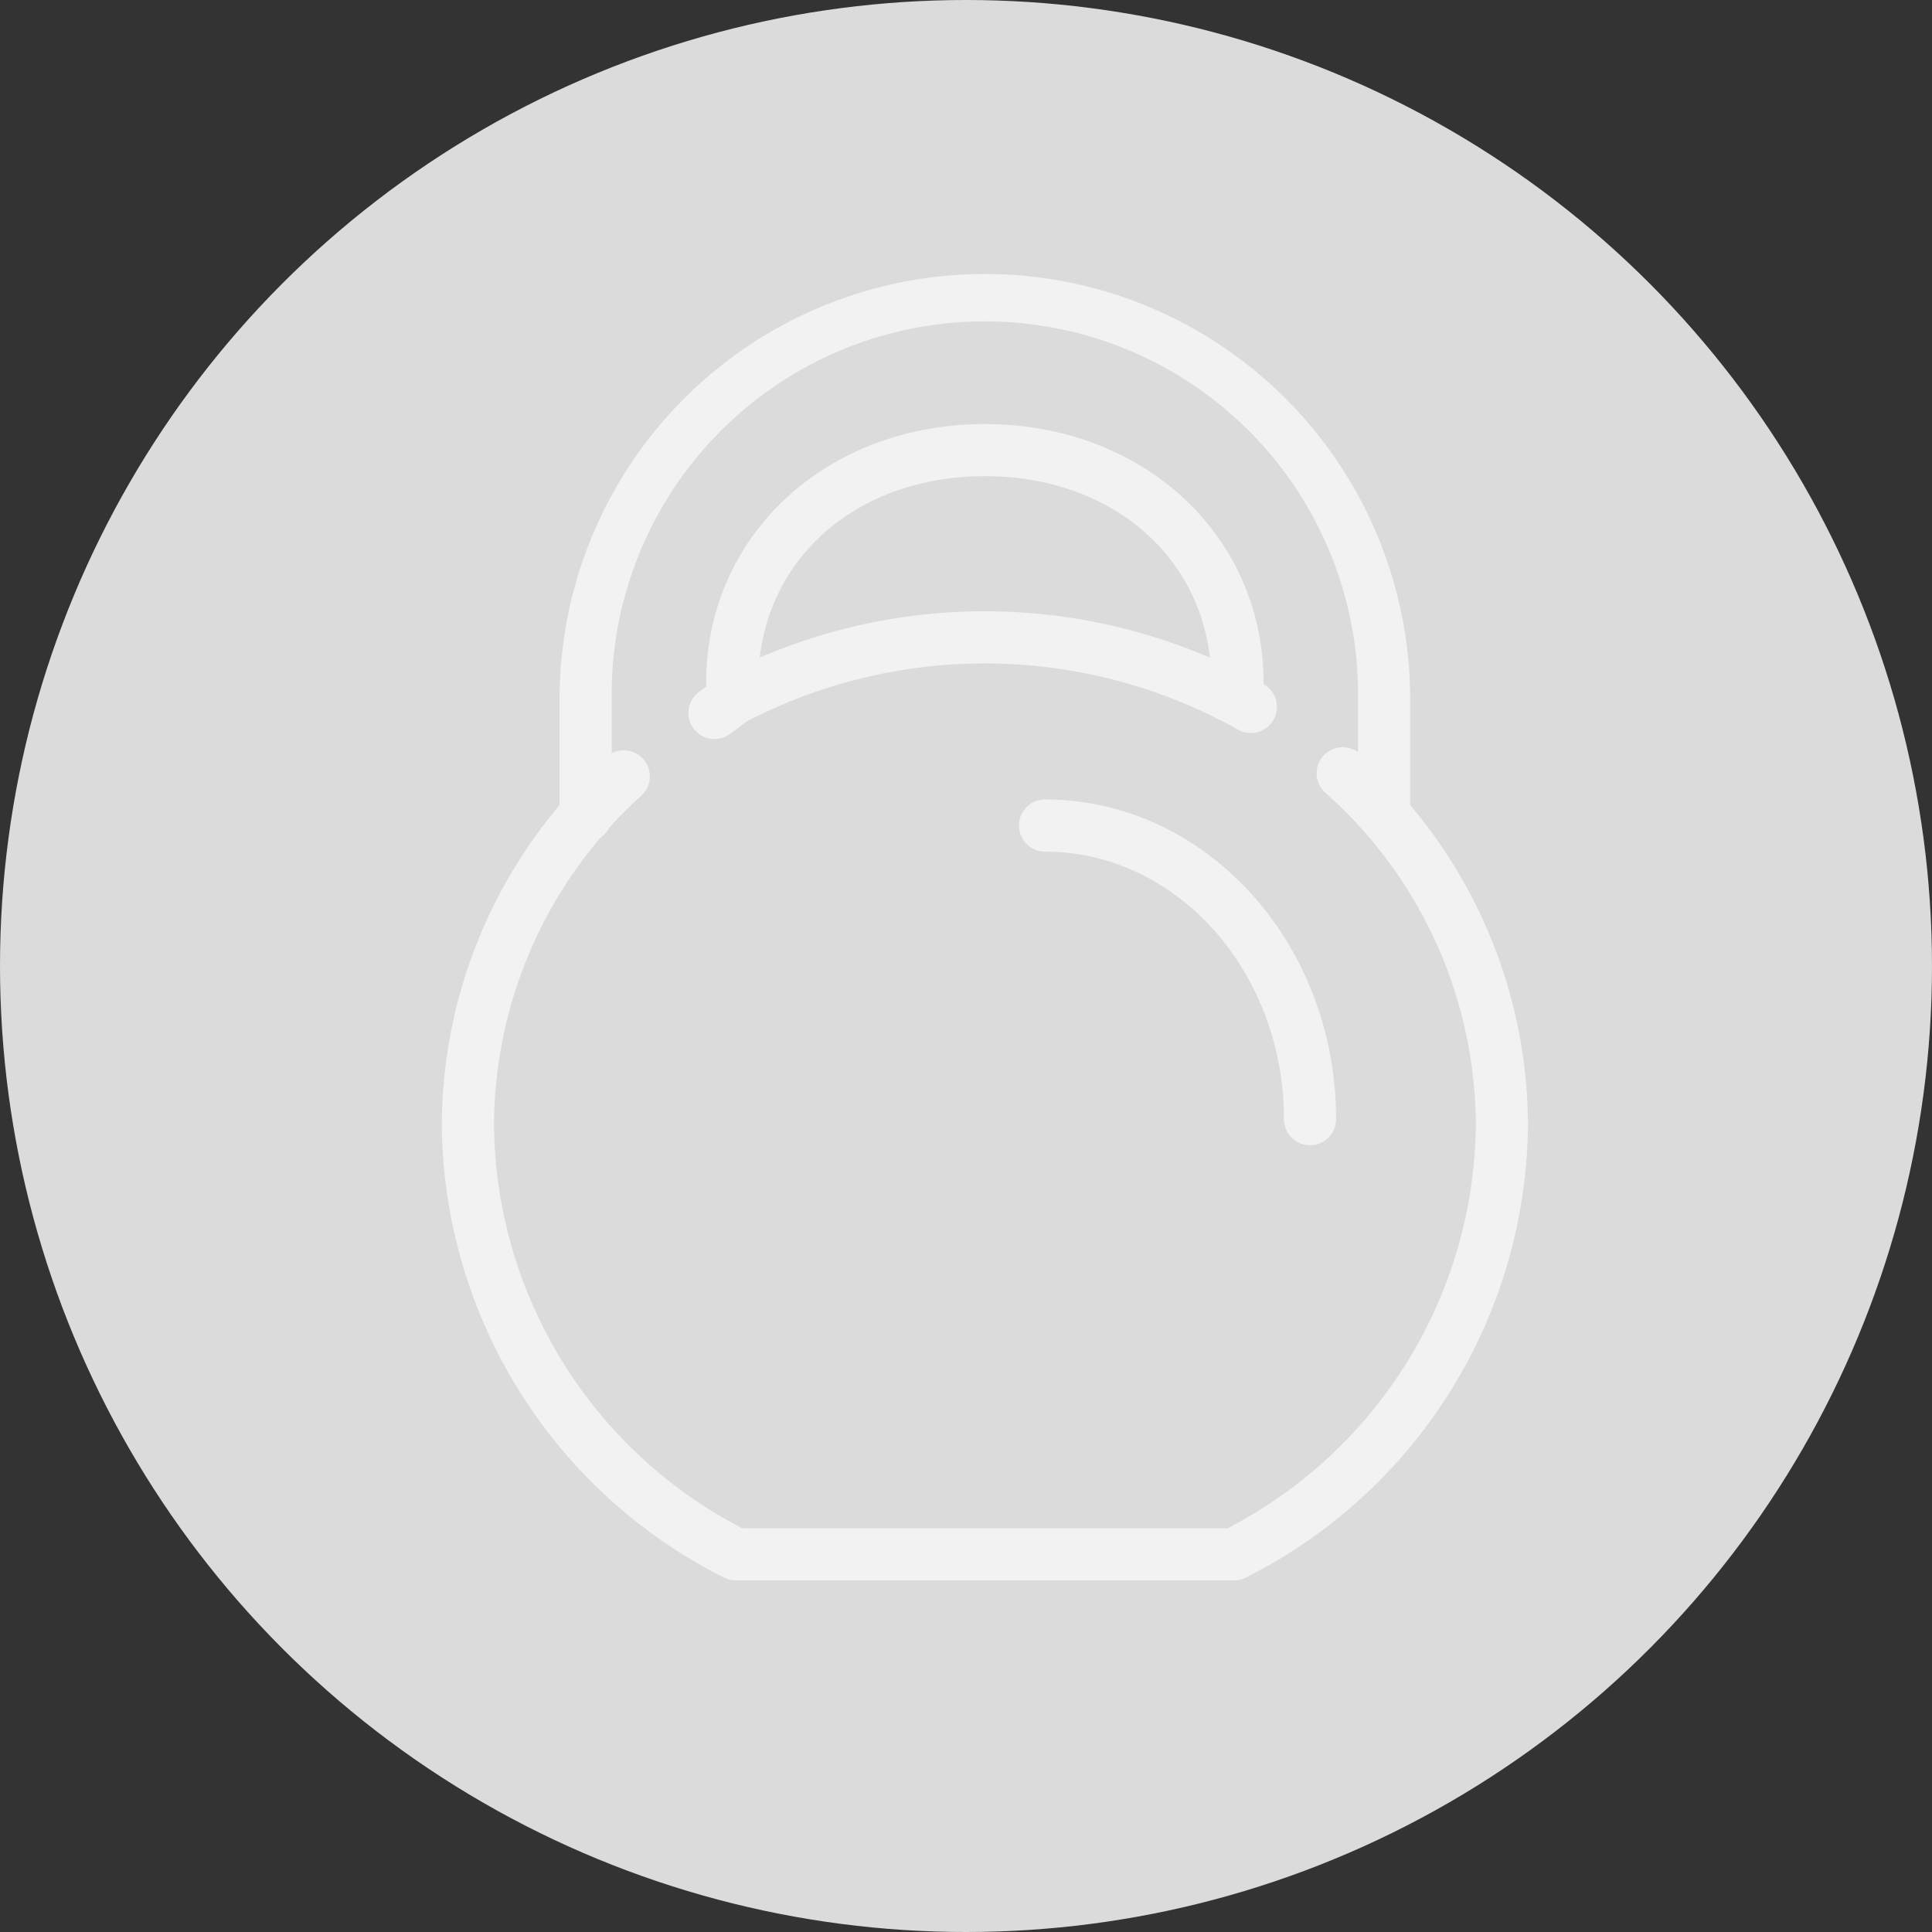 <svg xmlns="http://www.w3.org/2000/svg" width="66" height="66" viewBox="0 0 66 66">
  <rect x="0" y="0" width="66" height="66" fill="#333333" stroke="none"/>
  <g id="Group_23305" data-name="Group 23305" transform="translate(-273 -4690.047)">
    <circle id="Ellipse_28" data-name="Ellipse 28" cx="33" cy="33" r="33" transform="translate(273 4690.047)" fill="#dbdbdb"/>
    <g id="Group_23246" data-name="Group 23246" transform="translate(-1595.847 4586.305)">
      <g id="Group_23211" data-name="Group 23211" transform="translate(1884.188 113.471)">
        <g id="Group_23206" data-name="Group 23206" transform="translate(9.031 5.006)">
          <path id="Path_5170" data-name="Path 5170" d="M1923.227,134.43a.641.641,0,0,1-.641-.641c0-4.241-3.361-7.32-7.991-7.32s-7.99,3.079-7.99,7.32a.641.641,0,0,1-1.282,0c0-4.9,3.986-8.6,9.272-8.6s9.273,3.7,9.273,8.6A.641.641,0,0,1,1923.227,134.43Z" transform="translate(-1905.323 -125.187)" fill="#f2f2f2" stroke="#f2f2f2" stroke-width="0.5"/>
        </g>
        <g id="Group_23207" data-name="Group 23207" transform="translate(4.025)">
          <path id="Path_5171" data-name="Path 5171" d="M1894.248,132.27a.641.641,0,0,1-.641-.641V127.75a14.279,14.279,0,1,1,28.557,0v3.689a.641.641,0,0,1-1.282,0V127.75a13,13,0,1,0-25.994,0v3.879A.641.641,0,0,1,1894.248,132.27Z" transform="translate(-1893.607 -113.471)" fill="#f2f2f2" stroke="#f2f2f2" stroke-width="0.5"/>
        </g>
        <g id="Group_23210" data-name="Group 23210" transform="translate(0 11.402)">
          <g id="Group_23208" data-name="Group 23208" transform="translate(8.426)">
            <path id="Path_5172" data-name="Path 5172" d="M1904.548,144.021a.641.641,0,0,1-.385-1.154l.626-.469a.606.606,0,0,1,.085-.053,19.215,19.215,0,0,1,18.3.264.641.641,0,1,1-.632,1.115,17.935,17.935,0,0,0-17.025-.269l-.586.439A.641.641,0,0,1,1904.548,144.021Z" transform="translate(-1903.907 -140.155)" fill="#f2f2f2" stroke="#f2f2f2" stroke-width="0.5"/>
          </g>
          <g id="Group_23209" data-name="Group 23209" transform="translate(0 4.644)">
            <path id="Path_5173" data-name="Path 5173" d="M1911,178.989h-17.011a.637.637,0,0,1-.3-.073,17.227,17.227,0,0,1-9.5-15.2,16.769,16.769,0,0,1,5.531-12.417.641.641,0,0,1,.87.942,15.5,15.5,0,0,0-5.118,11.475,15.939,15.939,0,0,0,8.674,13.992h16.694a15.94,15.94,0,0,0,8.674-13.992,15.5,15.5,0,0,0-5.228-11.575.641.641,0,0,1,.861-.95,16.766,16.766,0,0,1,5.648,12.525,17.227,17.227,0,0,1-9.5,15.2A.638.638,0,0,1,1911,178.989Z" transform="translate(-1884.188 -151.024)" fill="#f2f2f2" stroke="#f2f2f2" stroke-width="0.5"/>
          </g>
        </g>
      </g>
      <g id="Group_23212" data-name="Group 23212" transform="translate(1903.907 131.304)">
        <path id="Path_5174" data-name="Path 5174" d="M1940.028,166.516a.641.641,0,0,1-.641-.641c0-5.177-3.773-9.389-8.41-9.389a.641.641,0,0,1,0-1.282c5.344,0,9.692,4.787,9.692,10.67A.641.641,0,0,1,1940.028,166.516Z" transform="translate(-1930.336 -155.205)" fill="#f2f2f2" stroke="#f2f2f2" stroke-width="0.5"/>
      </g>
    </g>
  </g>
</svg>
